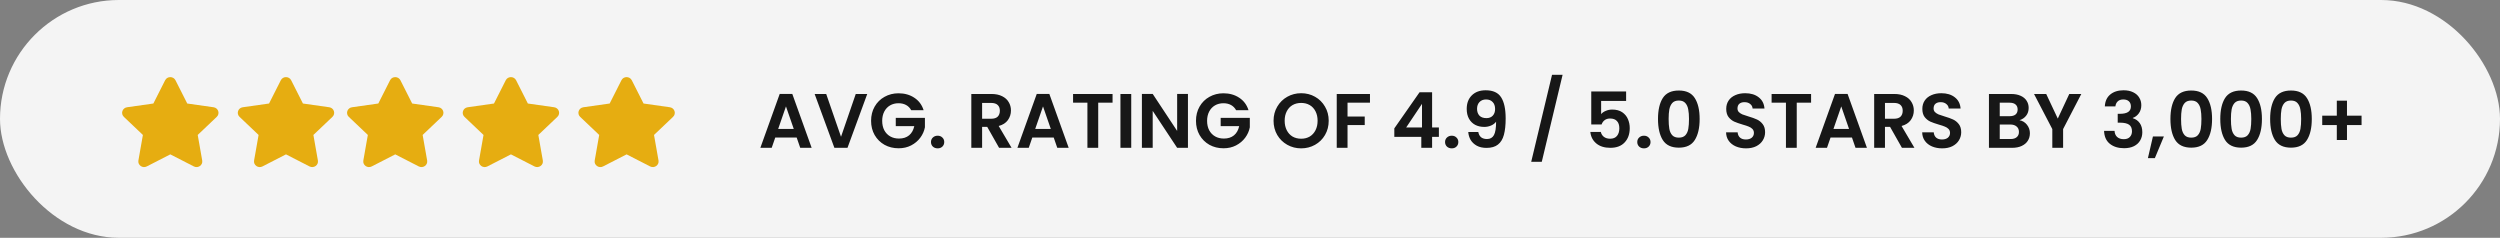 <svg width="389" height="37" viewBox="0 0 389 37" fill="none" xmlns="http://www.w3.org/2000/svg">
<rect x="0" y="0" width="389" height="37" fill="#808080" stroke="none"/>
<rect width="389" height="37" rx="18.5" fill="#F4F4F4"/>
<path d="M123.964 21.404H120.628L120.076 23H118.312L121.324 14.612H123.28L126.292 23H124.516L123.964 21.404ZM123.508 20.06L122.296 16.556L121.084 20.06H123.508ZM134.942 14.624L131.87 23H129.83L126.758 14.624H128.558L130.862 21.284L133.154 14.624H134.942ZM141.781 17.144C141.589 16.792 141.325 16.524 140.989 16.34C140.653 16.156 140.261 16.064 139.813 16.064C139.317 16.064 138.877 16.176 138.493 16.4C138.109 16.624 137.809 16.944 137.593 17.36C137.377 17.776 137.269 18.256 137.269 18.8C137.269 19.36 137.377 19.848 137.593 20.264C137.817 20.68 138.125 21 138.517 21.224C138.909 21.448 139.365 21.56 139.885 21.56C140.525 21.56 141.049 21.392 141.457 21.056C141.865 20.712 142.133 20.236 142.261 19.628H139.381V18.344H143.917V19.808C143.805 20.392 143.565 20.932 143.197 21.428C142.829 21.924 142.353 22.324 141.769 22.628C141.193 22.924 140.545 23.072 139.825 23.072C139.017 23.072 138.285 22.892 137.629 22.532C136.981 22.164 136.469 21.656 136.093 21.008C135.725 20.36 135.541 19.624 135.541 18.8C135.541 17.976 135.725 17.24 136.093 16.592C136.469 15.936 136.981 15.428 137.629 15.068C138.285 14.7 139.013 14.516 139.813 14.516C140.757 14.516 141.577 14.748 142.273 15.212C142.969 15.668 143.449 16.312 143.713 17.144H141.781ZM145.904 23.084C145.6 23.084 145.348 22.992 145.148 22.808C144.956 22.616 144.86 22.38 144.86 22.1C144.86 21.82 144.956 21.588 145.148 21.404C145.348 21.212 145.6 21.116 145.904 21.116C146.2 21.116 146.444 21.212 146.636 21.404C146.828 21.588 146.924 21.82 146.924 22.1C146.924 22.38 146.828 22.616 146.636 22.808C146.444 22.992 146.2 23.084 145.904 23.084ZM155.457 23L153.609 19.736H152.817V23H151.137V14.624H154.281C154.929 14.624 155.481 14.74 155.937 14.972C156.393 15.196 156.733 15.504 156.957 15.896C157.189 16.28 157.305 16.712 157.305 17.192C157.305 17.744 157.145 18.244 156.825 18.692C156.505 19.132 156.029 19.436 155.397 19.604L157.401 23H155.457ZM152.817 18.476H154.221C154.677 18.476 155.017 18.368 155.241 18.152C155.465 17.928 155.577 17.62 155.577 17.228C155.577 16.844 155.465 16.548 155.241 16.34C155.017 16.124 154.677 16.016 154.221 16.016H152.817V18.476ZM163.96 21.404H160.624L160.072 23H158.308L161.32 14.612H163.276L166.288 23H164.512L163.96 21.404ZM163.504 20.06L162.292 16.556L161.08 20.06H163.504ZM173.114 14.624V15.98H170.882V23H169.202V15.98H166.97V14.624H173.114ZM176.02 14.624V23H174.34V14.624H176.02ZM184.844 23H183.164L179.36 17.252V23H177.68V14.612H179.36L183.164 20.372V14.612H184.844V23ZM192.336 17.144C192.144 16.792 191.88 16.524 191.544 16.34C191.208 16.156 190.816 16.064 190.368 16.064C189.872 16.064 189.432 16.176 189.048 16.4C188.664 16.624 188.364 16.944 188.148 17.36C187.932 17.776 187.824 18.256 187.824 18.8C187.824 19.36 187.932 19.848 188.148 20.264C188.372 20.68 188.68 21 189.072 21.224C189.464 21.448 189.92 21.56 190.44 21.56C191.08 21.56 191.604 21.392 192.012 21.056C192.42 20.712 192.688 20.236 192.816 19.628H189.936V18.344H194.472V19.808C194.36 20.392 194.12 20.932 193.752 21.428C193.384 21.924 192.908 22.324 192.324 22.628C191.748 22.924 191.1 23.072 190.38 23.072C189.572 23.072 188.84 22.892 188.184 22.532C187.536 22.164 187.024 21.656 186.648 21.008C186.28 20.36 186.096 19.624 186.096 18.8C186.096 17.976 186.28 17.24 186.648 16.592C187.024 15.936 187.536 15.428 188.184 15.068C188.84 14.7 189.568 14.516 190.368 14.516C191.312 14.516 192.132 14.748 192.828 15.212C193.524 15.668 194.004 16.312 194.268 17.144H192.336ZM202.462 23.084C201.678 23.084 200.958 22.9 200.302 22.532C199.646 22.164 199.126 21.656 198.742 21.008C198.358 20.352 198.166 19.612 198.166 18.788C198.166 17.972 198.358 17.24 198.742 16.592C199.126 15.936 199.646 15.424 200.302 15.056C200.958 14.688 201.678 14.504 202.462 14.504C203.254 14.504 203.974 14.688 204.622 15.056C205.278 15.424 205.794 15.936 206.17 16.592C206.554 17.24 206.746 17.972 206.746 18.788C206.746 19.612 206.554 20.352 206.17 21.008C205.794 21.656 205.278 22.164 204.622 22.532C203.966 22.9 203.246 23.084 202.462 23.084ZM202.462 21.584C202.966 21.584 203.41 21.472 203.794 21.248C204.178 21.016 204.478 20.688 204.694 20.264C204.91 19.84 205.018 19.348 205.018 18.788C205.018 18.228 204.91 17.74 204.694 17.324C204.478 16.9 204.178 16.576 203.794 16.352C203.41 16.128 202.966 16.016 202.462 16.016C201.958 16.016 201.51 16.128 201.118 16.352C200.734 16.576 200.434 16.9 200.218 17.324C200.002 17.74 199.894 18.228 199.894 18.788C199.894 19.348 200.002 19.84 200.218 20.264C200.434 20.688 200.734 21.016 201.118 21.248C201.51 21.472 201.958 21.584 202.462 21.584ZM213.168 14.624V15.98H209.676V18.128H212.352V19.46H209.676V23H207.996V14.624H213.168ZM216.955 21.296V19.976L220.879 14.36H222.835V19.832H223.891V21.296H222.835V23H221.155V21.296H216.955ZM221.263 16.16L218.803 19.832H221.263V16.16ZM225.896 23.084C225.592 23.084 225.34 22.992 225.14 22.808C224.948 22.616 224.852 22.38 224.852 22.1C224.852 21.82 224.948 21.588 225.14 21.404C225.34 21.212 225.592 21.116 225.896 21.116C226.192 21.116 226.436 21.212 226.628 21.404C226.82 21.588 226.916 21.82 226.916 22.1C226.916 22.38 226.82 22.616 226.628 22.808C226.436 22.992 226.192 23.084 225.896 23.084ZM230.021 20.54C230.085 20.892 230.229 21.164 230.453 21.356C230.685 21.54 230.993 21.632 231.377 21.632C231.873 21.632 232.233 21.428 232.457 21.02C232.681 20.604 232.793 19.908 232.793 18.932C232.609 19.188 232.349 19.388 232.013 19.532C231.685 19.676 231.329 19.748 230.945 19.748C230.433 19.748 229.969 19.644 229.553 19.436C229.145 19.22 228.821 18.904 228.581 18.488C228.341 18.064 228.221 17.552 228.221 16.952C228.221 16.064 228.485 15.36 229.013 14.84C229.541 14.312 230.261 14.048 231.173 14.048C232.309 14.048 233.109 14.412 233.573 15.14C234.045 15.868 234.281 16.964 234.281 18.428C234.281 19.468 234.189 20.32 234.005 20.984C233.829 21.648 233.521 22.152 233.081 22.496C232.649 22.84 232.057 23.012 231.305 23.012C230.713 23.012 230.209 22.9 229.793 22.676C229.377 22.444 229.057 22.144 228.833 21.776C228.617 21.4 228.493 20.988 228.461 20.54H230.021ZM231.293 18.38C231.709 18.38 232.037 18.252 232.277 17.996C232.517 17.74 232.637 17.396 232.637 16.964C232.637 16.492 232.509 16.128 232.253 15.872C232.005 15.608 231.665 15.476 231.233 15.476C230.801 15.476 230.457 15.612 230.201 15.884C229.953 16.148 229.829 16.5 229.829 16.94C229.829 17.364 229.949 17.712 230.189 17.984C230.437 18.248 230.805 18.38 231.293 18.38ZM243.141 11.636L239.901 25.172H238.257L241.497 11.636H243.141ZM253.024 15.704H249.136V17.756C249.304 17.548 249.544 17.38 249.856 17.252C250.168 17.116 250.5 17.048 250.852 17.048C251.492 17.048 252.016 17.188 252.424 17.468C252.832 17.748 253.128 18.108 253.312 18.548C253.496 18.98 253.588 19.444 253.588 19.94C253.588 20.86 253.324 21.6 252.796 22.16C252.276 22.72 251.532 23 250.564 23C249.652 23 248.924 22.772 248.38 22.316C247.836 21.86 247.528 21.264 247.456 20.528H249.088C249.16 20.848 249.32 21.104 249.568 21.296C249.824 21.488 250.148 21.584 250.54 21.584C251.012 21.584 251.368 21.436 251.608 21.14C251.848 20.844 251.968 20.452 251.968 19.964C251.968 19.468 251.844 19.092 251.596 18.836C251.356 18.572 251 18.44 250.528 18.44C250.192 18.44 249.912 18.524 249.688 18.692C249.464 18.86 249.304 19.084 249.208 19.364H247.6V14.228H253.024V15.704ZM255.802 23.084C255.498 23.084 255.246 22.992 255.046 22.808C254.854 22.616 254.758 22.38 254.758 22.1C254.758 21.82 254.854 21.588 255.046 21.404C255.246 21.212 255.498 21.116 255.802 21.116C256.098 21.116 256.342 21.212 256.534 21.404C256.726 21.588 256.822 21.82 256.822 22.1C256.822 22.38 256.726 22.616 256.534 22.808C256.342 22.992 256.098 23.084 255.802 23.084ZM257.984 18.512C257.984 17.128 258.232 16.044 258.728 15.26C259.232 14.476 260.064 14.084 261.224 14.084C262.384 14.084 263.212 14.476 263.708 15.26C264.212 16.044 264.464 17.128 264.464 18.512C264.464 19.904 264.212 20.996 263.708 21.788C263.212 22.58 262.384 22.976 261.224 22.976C260.064 22.976 259.232 22.58 258.728 21.788C258.232 20.996 257.984 19.904 257.984 18.512ZM262.808 18.512C262.808 17.92 262.768 17.424 262.688 17.024C262.616 16.616 262.464 16.284 262.232 16.028C262.008 15.772 261.672 15.644 261.224 15.644C260.776 15.644 260.436 15.772 260.204 16.028C259.98 16.284 259.828 16.616 259.748 17.024C259.676 17.424 259.64 17.92 259.64 18.512C259.64 19.12 259.676 19.632 259.748 20.048C259.82 20.456 259.972 20.788 260.204 21.044C260.436 21.292 260.776 21.416 261.224 21.416C261.672 21.416 262.012 21.292 262.244 21.044C262.476 20.788 262.628 20.456 262.7 20.048C262.772 19.632 262.808 19.12 262.808 18.512ZM271.685 23.084C271.101 23.084 270.573 22.984 270.101 22.784C269.637 22.584 269.269 22.296 268.997 21.92C268.725 21.544 268.585 21.1 268.577 20.588H270.377C270.401 20.932 270.521 21.204 270.737 21.404C270.961 21.604 271.265 21.704 271.649 21.704C272.041 21.704 272.349 21.612 272.573 21.428C272.797 21.236 272.909 20.988 272.909 20.684C272.909 20.436 272.833 20.232 272.681 20.072C272.529 19.912 272.337 19.788 272.105 19.7C271.881 19.604 271.569 19.5 271.169 19.388C270.625 19.228 270.181 19.072 269.837 18.92C269.501 18.76 269.209 18.524 268.961 18.212C268.721 17.892 268.601 17.468 268.601 16.94C268.601 16.444 268.725 16.012 268.973 15.644C269.221 15.276 269.569 14.996 270.017 14.804C270.465 14.604 270.977 14.504 271.553 14.504C272.417 14.504 273.117 14.716 273.653 15.14C274.197 15.556 274.497 16.14 274.553 16.892H272.705C272.689 16.604 272.565 16.368 272.333 16.184C272.109 15.992 271.809 15.896 271.433 15.896C271.105 15.896 270.841 15.98 270.641 16.148C270.449 16.316 270.353 16.56 270.353 16.88C270.353 17.104 270.425 17.292 270.569 17.444C270.721 17.588 270.905 17.708 271.121 17.804C271.345 17.892 271.657 17.996 272.057 18.116C272.601 18.276 273.045 18.436 273.389 18.596C273.733 18.756 274.029 18.996 274.277 19.316C274.525 19.636 274.649 20.056 274.649 20.576C274.649 21.024 274.533 21.44 274.301 21.824C274.069 22.208 273.729 22.516 273.281 22.748C272.833 22.972 272.301 23.084 271.685 23.084ZM281.805 14.624V15.98H279.573V23H277.893V15.98H275.661V14.624H281.805ZM288.167 21.404H284.831L284.279 23H282.515L285.527 14.612H287.483L290.495 23H288.719L288.167 21.404ZM287.711 20.06L286.499 16.556L285.287 20.06H287.711ZM295.941 23L294.093 19.736H293.301V23H291.621V14.624H294.765C295.413 14.624 295.965 14.74 296.421 14.972C296.877 15.196 297.217 15.504 297.441 15.896C297.673 16.28 297.789 16.712 297.789 17.192C297.789 17.744 297.629 18.244 297.309 18.692C296.989 19.132 296.513 19.436 295.881 19.604L297.885 23H295.941ZM293.301 18.476H294.705C295.161 18.476 295.501 18.368 295.725 18.152C295.949 17.928 296.061 17.62 296.061 17.228C296.061 16.844 295.949 16.548 295.725 16.34C295.501 16.124 295.161 16.016 294.705 16.016H293.301V18.476ZM302.2 23.084C301.616 23.084 301.088 22.984 300.616 22.784C300.152 22.584 299.784 22.296 299.512 21.92C299.24 21.544 299.1 21.1 299.092 20.588H300.892C300.916 20.932 301.036 21.204 301.252 21.404C301.476 21.604 301.78 21.704 302.164 21.704C302.556 21.704 302.864 21.612 303.088 21.428C303.312 21.236 303.424 20.988 303.424 20.684C303.424 20.436 303.348 20.232 303.196 20.072C303.044 19.912 302.852 19.788 302.62 19.7C302.396 19.604 302.084 19.5 301.684 19.388C301.14 19.228 300.696 19.072 300.352 18.92C300.016 18.76 299.724 18.524 299.476 18.212C299.236 17.892 299.116 17.468 299.116 16.94C299.116 16.444 299.24 16.012 299.488 15.644C299.736 15.276 300.084 14.996 300.532 14.804C300.98 14.604 301.492 14.504 302.068 14.504C302.932 14.504 303.632 14.716 304.168 15.14C304.712 15.556 305.012 16.14 305.068 16.892H303.22C303.204 16.604 303.08 16.368 302.848 16.184C302.624 15.992 302.324 15.896 301.948 15.896C301.62 15.896 301.356 15.98 301.156 16.148C300.964 16.316 300.868 16.56 300.868 16.88C300.868 17.104 300.94 17.292 301.084 17.444C301.236 17.588 301.42 17.708 301.636 17.804C301.86 17.892 302.172 17.996 302.572 18.116C303.116 18.276 303.56 18.436 303.904 18.596C304.248 18.756 304.544 18.996 304.792 19.316C305.04 19.636 305.164 20.056 305.164 20.576C305.164 21.024 305.048 21.44 304.816 21.824C304.584 22.208 304.244 22.516 303.796 22.748C303.348 22.972 302.816 23.084 302.2 23.084ZM314.232 18.704C314.704 18.792 315.092 19.028 315.396 19.412C315.7 19.796 315.852 20.236 315.852 20.732C315.852 21.18 315.74 21.576 315.516 21.92C315.3 22.256 314.984 22.52 314.568 22.712C314.152 22.904 313.66 23 313.092 23H309.48V14.624H312.936C313.504 14.624 313.992 14.716 314.4 14.9C314.816 15.084 315.128 15.34 315.336 15.668C315.552 15.996 315.66 16.368 315.66 16.784C315.66 17.272 315.528 17.68 315.264 18.008C315.008 18.336 314.664 18.568 314.232 18.704ZM311.16 18.08H312.696C313.096 18.08 313.404 17.992 313.62 17.816C313.836 17.632 313.944 17.372 313.944 17.036C313.944 16.7 313.836 16.44 313.62 16.256C313.404 16.072 313.096 15.98 312.696 15.98H311.16V18.08ZM312.852 21.632C313.26 21.632 313.576 21.536 313.8 21.344C314.032 21.152 314.148 20.88 314.148 20.528C314.148 20.168 314.028 19.888 313.788 19.688C313.548 19.48 313.224 19.376 312.816 19.376H311.16V21.632H312.852ZM323.851 14.624L321.019 20.084V23H319.339V20.084L316.495 14.624H318.391L320.191 18.452L321.979 14.624H323.851ZM327.512 16.556C327.552 15.756 327.832 15.14 328.352 14.708C328.88 14.268 329.572 14.048 330.428 14.048C331.012 14.048 331.512 14.152 331.928 14.36C332.344 14.56 332.656 14.836 332.864 15.188C333.08 15.532 333.188 15.924 333.188 16.364C333.188 16.868 333.056 17.296 332.792 17.648C332.536 17.992 332.228 18.224 331.868 18.344V18.392C332.332 18.536 332.692 18.792 332.948 19.16C333.212 19.528 333.344 20 333.344 20.576C333.344 21.056 333.232 21.484 333.008 21.86C332.792 22.236 332.468 22.532 332.036 22.748C331.612 22.956 331.1 23.06 330.5 23.06C329.596 23.06 328.86 22.832 328.292 22.376C327.724 21.92 327.424 21.248 327.392 20.36H329.024C329.04 20.752 329.172 21.068 329.42 21.308C329.676 21.54 330.024 21.656 330.464 21.656C330.872 21.656 331.184 21.544 331.4 21.32C331.624 21.088 331.736 20.792 331.736 20.432C331.736 19.952 331.584 19.608 331.28 19.4C330.976 19.192 330.504 19.088 329.864 19.088H329.516V17.708H329.864C331 17.708 331.568 17.328 331.568 16.568C331.568 16.224 331.464 15.956 331.256 15.764C331.056 15.572 330.764 15.476 330.38 15.476C330.004 15.476 329.712 15.58 329.504 15.788C329.304 15.988 329.188 16.244 329.156 16.556H327.512ZM336.699 21.236L335.295 24.608H334.215L334.995 21.236H336.699ZM337.718 18.512C337.718 17.128 337.966 16.044 338.462 15.26C338.966 14.476 339.798 14.084 340.958 14.084C342.118 14.084 342.946 14.476 343.442 15.26C343.946 16.044 344.198 17.128 344.198 18.512C344.198 19.904 343.946 20.996 343.442 21.788C342.946 22.58 342.118 22.976 340.958 22.976C339.798 22.976 338.966 22.58 338.462 21.788C337.966 20.996 337.718 19.904 337.718 18.512ZM342.542 18.512C342.542 17.92 342.502 17.424 342.422 17.024C342.35 16.616 342.198 16.284 341.966 16.028C341.742 15.772 341.406 15.644 340.958 15.644C340.51 15.644 340.17 15.772 339.938 16.028C339.714 16.284 339.562 16.616 339.482 17.024C339.41 17.424 339.374 17.92 339.374 18.512C339.374 19.12 339.41 19.632 339.482 20.048C339.554 20.456 339.706 20.788 339.938 21.044C340.17 21.292 340.51 21.416 340.958 21.416C341.406 21.416 341.746 21.292 341.978 21.044C342.21 20.788 342.362 20.456 342.434 20.048C342.506 19.632 342.542 19.12 342.542 18.512ZM345.476 18.512C345.476 17.128 345.724 16.044 346.22 15.26C346.724 14.476 347.556 14.084 348.716 14.084C349.876 14.084 350.704 14.476 351.2 15.26C351.704 16.044 351.956 17.128 351.956 18.512C351.956 19.904 351.704 20.996 351.2 21.788C350.704 22.58 349.876 22.976 348.716 22.976C347.556 22.976 346.724 22.58 346.22 21.788C345.724 20.996 345.476 19.904 345.476 18.512ZM350.3 18.512C350.3 17.92 350.26 17.424 350.18 17.024C350.108 16.616 349.956 16.284 349.724 16.028C349.5 15.772 349.164 15.644 348.716 15.644C348.268 15.644 347.928 15.772 347.696 16.028C347.472 16.284 347.32 16.616 347.24 17.024C347.168 17.424 347.132 17.92 347.132 18.512C347.132 19.12 347.168 19.632 347.24 20.048C347.312 20.456 347.464 20.788 347.696 21.044C347.928 21.292 348.268 21.416 348.716 21.416C349.164 21.416 349.504 21.292 349.736 21.044C349.968 20.788 350.12 20.456 350.192 20.048C350.264 19.632 350.3 19.12 350.3 18.512ZM353.234 18.512C353.234 17.128 353.482 16.044 353.978 15.26C354.482 14.476 355.314 14.084 356.474 14.084C357.634 14.084 358.462 14.476 358.958 15.26C359.462 16.044 359.714 17.128 359.714 18.512C359.714 19.904 359.462 20.996 358.958 21.788C358.462 22.58 357.634 22.976 356.474 22.976C355.314 22.976 354.482 22.58 353.978 21.788C353.482 20.996 353.234 19.904 353.234 18.512ZM358.058 18.512C358.058 17.92 358.018 17.424 357.938 17.024C357.866 16.616 357.714 16.284 357.482 16.028C357.258 15.772 356.922 15.644 356.474 15.644C356.026 15.644 355.686 15.772 355.454 16.028C355.23 16.284 355.078 16.616 354.998 17.024C354.926 17.424 354.89 17.92 354.89 18.512C354.89 19.12 354.926 19.632 354.998 20.048C355.07 20.456 355.222 20.788 355.454 21.044C355.686 21.292 356.026 21.416 356.474 21.416C356.922 21.416 357.262 21.292 357.494 21.044C357.726 20.788 357.878 20.456 357.95 20.048C358.022 19.632 358.058 19.12 358.058 18.512ZM367.459 19.46H365.191V21.788H363.607V19.46H361.339V17.996H363.607V15.668H365.191V17.996H367.459V19.46Z" fill="#171717"/>
<path d="M25.695 12.487L23.864 16.107L19.768 16.689C19.034 16.793 18.739 17.676 19.272 18.182L22.235 20.998L21.535 24.976C21.408 25.695 22.185 26.234 22.835 25.898L26.5 24.019L30.165 25.898C30.815 26.231 31.592 25.695 31.465 24.976L30.765 20.998L33.728 18.182C34.261 17.676 33.966 16.793 33.232 16.689L29.136 16.107L27.305 12.487C26.977 11.842 26.026 11.834 25.695 12.487Z" fill="#E6AD11"/>
<path d="M43.695 12.487L41.864 16.107L37.768 16.689C37.034 16.793 36.739 17.676 37.272 18.182L40.236 20.998L39.535 24.976C39.408 25.695 40.185 26.234 40.836 25.898L44.5 24.019L48.164 25.898C48.815 26.231 49.592 25.695 49.465 24.976L48.764 20.998L51.728 18.182C52.261 17.676 51.966 16.793 51.232 16.689L47.136 16.107L45.305 12.487C44.977 11.842 44.026 11.834 43.695 12.487Z" fill="#E6AD11"/>
<path d="M60.695 12.487L58.864 16.107L54.768 16.689C54.034 16.793 53.739 17.676 54.272 18.182L57.236 20.998L56.535 24.976C56.408 25.695 57.185 26.234 57.836 25.898L61.5 24.019L65.165 25.898C65.815 26.231 66.592 25.695 66.465 24.976L65.764 20.998L68.728 18.182C69.261 17.676 68.966 16.793 68.232 16.689L64.135 16.107L62.305 12.487C61.977 11.842 61.026 11.834 60.695 12.487Z" fill="#E6AD11"/>
<path d="M78.695 12.487L76.865 16.107L72.768 16.689C72.034 16.793 71.739 17.676 72.272 18.182L75.236 20.998L74.535 24.976C74.408 25.695 75.185 26.234 75.835 25.898L79.5 24.019L83.165 25.898C83.815 26.231 84.592 25.695 84.465 24.976L83.764 20.998L86.728 18.182C87.261 17.676 86.966 16.793 86.232 16.689L82.135 16.107L80.305 12.487C79.977 11.842 79.026 11.834 78.695 12.487Z" fill="#E6AD11"/>
<path d="M96.695 12.487L94.865 16.107L90.768 16.689C90.034 16.793 89.739 17.676 90.272 18.182L93.236 20.998L92.535 24.976C92.408 25.695 93.185 26.234 93.835 25.898L97.5 24.019L101.164 25.898C101.815 26.231 102.592 25.695 102.465 24.976L101.764 20.998L104.728 18.182C105.261 17.676 104.966 16.793 104.232 16.689L100.136 16.107L98.305 12.487C97.977 11.842 97.026 11.834 96.695 12.487Z" fill="#E6AD11"/>
</svg>
